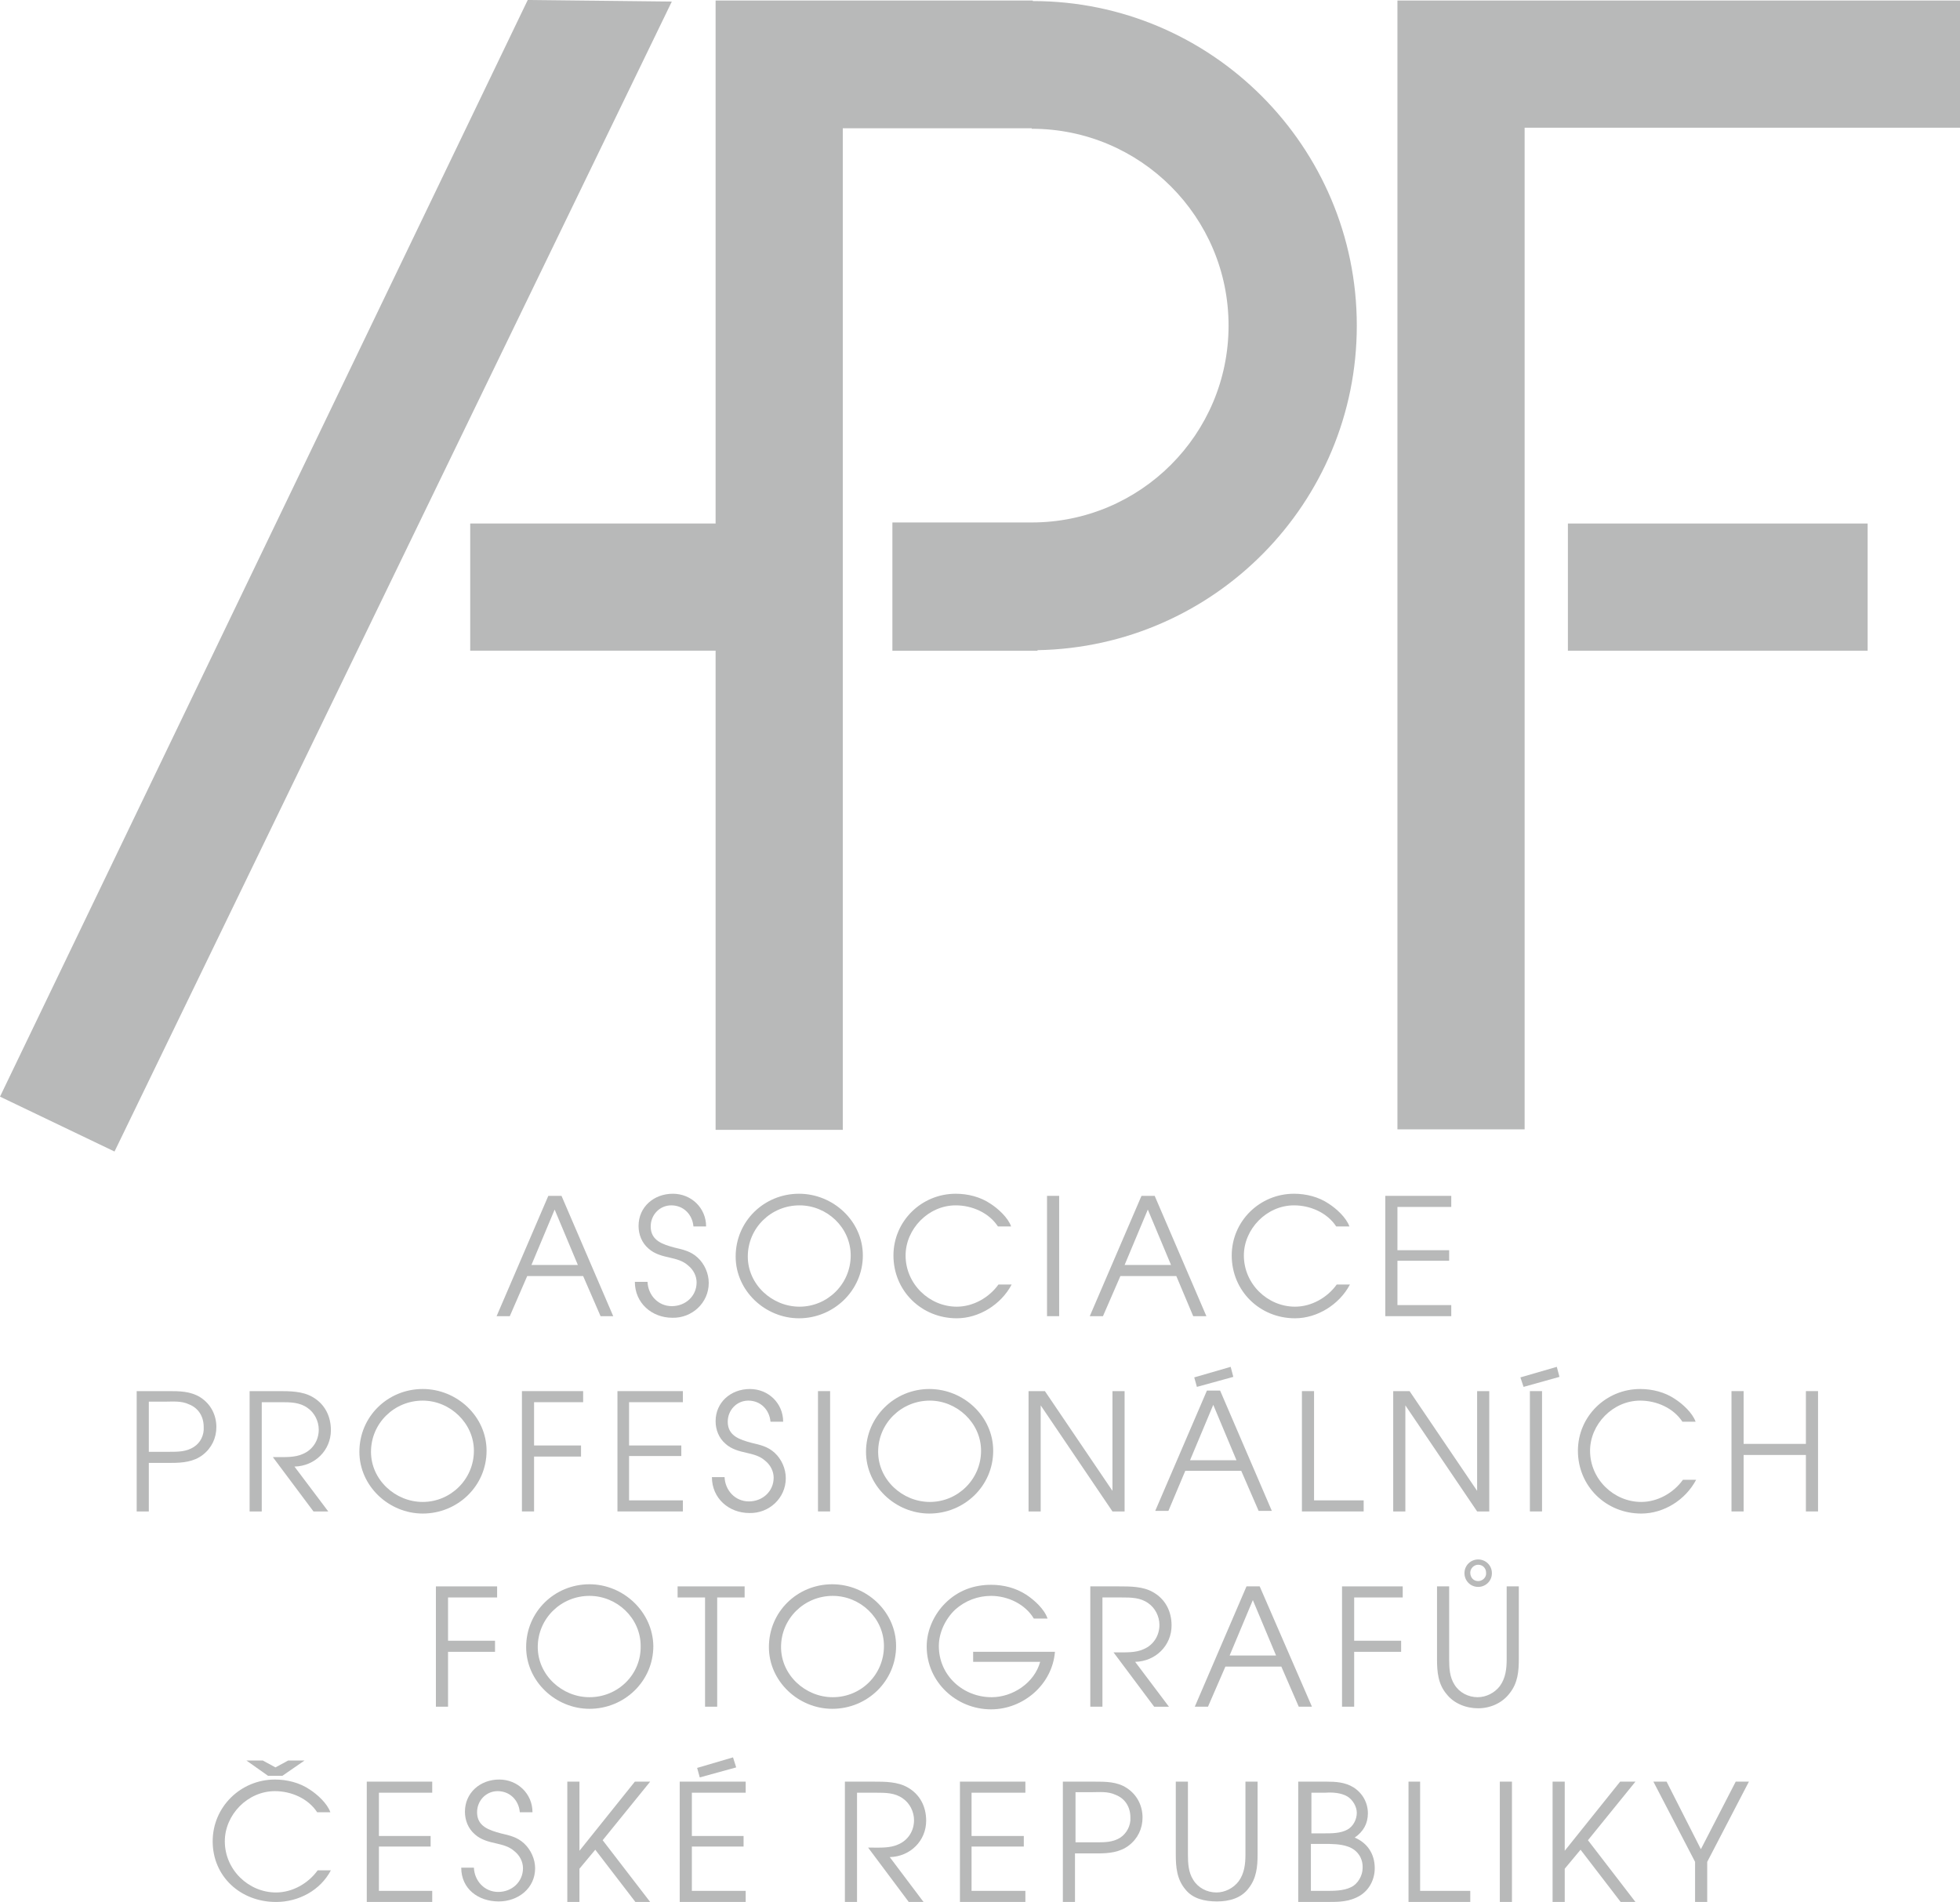 <?xml version="1.0" encoding="utf-8"?>
<!-- Generator: Adobe Illustrator 21.1.0, SVG Export Plug-In . SVG Version: 6.00 Build 0)  -->
<svg version="1.1" xmlns="http://www.w3.org/2000/svg" xmlns:xlink="http://www.w3.org/1999/xlink" x="0px" y="0px"
	 viewBox="0 0 371.4 360.4" style="enable-background:new 0 0 371.4 360.4;" xml:space="preserve">
<style type="text/css">
	.st0{fill-rule:evenodd;clip-rule:evenodd;fill:#B8B9B9;}
</style>
<g id="New_Layer">
	<g>
		<path class="st0" d="M116.2,249.4l-9.8-22.8h-2.5l-9.8,22.8h2.5l3.3-7.6h10.6l3.3,7.6H116.2z M100.7,239.7l4.4-10.5l4.4,10.5
			H100.7z"/>
		<path class="st0" d="M134.3,243.1c0-1.8-0.8-3.6-2.1-4.8c-1.3-1.2-2.7-1.5-4.4-1.9c-2.2-0.6-4.5-1.3-4.5-4c0-2.2,1.7-4,3.9-4
			c2.3,0,4,1.7,4.2,4h2.4c0-3.5-2.8-6.2-6.3-6.2c-3.6,0-6.5,2.5-6.5,6.1c0,1.6,0.6,3.2,1.9,4.3c1.1,1,2.6,1.4,4,1.7
			c1.3,0.3,2.5,0.6,3.5,1.5c1,0.8,1.6,2,1.6,3.2c0,2.6-2.1,4.5-4.7,4.5c-2.6,0-4.5-2.1-4.6-4.6h-2.4c0,4,3.2,6.8,7.1,6.8
			C131.1,249.8,134.3,246.9,134.3,243.1z"/>
		<path class="st0" d="M163.5,237.9c0-6.5-5.6-11.7-12.1-11.7c-6.6,0-12,5.2-12,11.9c0,6.5,5.6,11.7,12,11.7
			C158,249.8,163.5,244.5,163.5,237.9z M151.5,247.6c-5.2,0-9.8-4.2-9.8-9.5c0-5.4,4.4-9.7,9.8-9.7v0c5.2,0,9.7,4.2,9.7,9.5
			C161.2,243.3,156.8,247.6,151.5,247.6z"/>
		<path class="st0" d="M191.7,243.4h-2.5c-1.8,2.5-4.8,4.2-7.9,4.2c-5.2,0-9.7-4.3-9.7-9.7c0-5,4.3-9.5,9.5-9.5c3.1,0,6.3,1.4,8,4
			h2.5c-0.6-1.7-2.5-3.4-3.9-4.3c-1.9-1.3-4.3-1.9-6.6-1.9c-6.5,0-11.8,5.2-11.8,11.7c0,6.7,5.3,11.9,12,11.9
			C185.5,249.8,189.7,247.2,191.7,243.4z"/>
		<rect x="198.4" y="226.6" class="st0" width="2.3" height="22.8"/>
		<path class="st0" d="M226.1,249.4h2.5l-9.8-22.8h-2.5l-9.8,22.8h2.5l3.3-7.6h10.6L226.1,249.4z M213.1,239.7l4.4-10.5l4.4,10.5
			H213.1z"/>
		<path class="st0" d="M255.8,243.4h-2.5c-1.8,2.5-4.8,4.2-7.9,4.2c-5.2,0-9.7-4.3-9.7-9.7c0-5,4.3-9.5,9.5-9.5c3.1,0,6.3,1.4,8,4
			h2.5c-0.6-1.7-2.5-3.4-3.9-4.3c-1.9-1.3-4.3-1.9-6.6-1.9c-6.5,0-11.8,5.2-11.8,11.7c0,6.7,5.3,11.9,12,11.9
			C249.6,249.8,253.8,247.2,255.8,243.4z"/>
		<polygon class="st0" points="275,247.3 264.8,247.3 264.8,238.9 274.6,238.9 274.6,236.9 264.8,236.9 264.8,228.7 275,228.7 
			275,226.6 262.5,226.6 262.5,249.4 275,249.4 		"/>
		<path class="st0" d="M38,264.8c-1.9-1.2-4-1.2-6.1-1.2h-6v22.8h2.3v-9.2h4.3c2.1,0,4.2-0.2,5.9-1.5c1.7-1.3,2.6-3.2,2.6-5.3
			C41,268.2,40,266.1,38,264.8z M36.7,274.2c-1.4,0.9-3,0.9-4.6,0.9h-3.9v-9.5h2.9c1.6,0,3.2-0.2,4.7,0.5c1.8,0.7,2.8,2.3,2.8,4.3
			C38.7,271.9,38,273.4,36.7,274.2z"/>
		<path class="st0" d="M62.7,271c0-2.7-1.2-5-3.5-6.3c-1.9-1.1-4.3-1.1-6.5-1.1h-5.4v22.8h2.3v-20.7h3.6c1.8,0,3.6,0,5.1,1.1
			c1.3,0.9,2.1,2.5,2.1,4.1c0,2-1.1,3.8-3,4.6c-1.5,0.7-3.4,0.6-5,0.6h-0.7l7.7,10.3h2.8l-6.4-8.5C59.7,277.8,62.7,274.8,62.7,271z"
			/>
		<path class="st0" d="M80.1,286.8c6.6,0,12.1-5.2,12.1-11.9c0-6.5-5.6-11.7-12.1-11.7c-6.6,0-12,5.2-12,11.9
			C68.1,281.6,73.7,286.8,80.1,286.8z M80.1,265.4L80.1,265.4c5.2,0,9.7,4.3,9.7,9.5c0,5.4-4.4,9.7-9.7,9.7c-5.2,0-9.8-4.2-9.8-9.5
			C70.3,269.7,74.7,265.4,80.1,265.4z"/>
		<polygon class="st0" points="110.5,265.7 110.5,263.6 98.9,263.6 98.9,286.4 101.2,286.4 101.2,276 110.1,276 110.1,273.9 
			101.2,273.9 101.2,265.7 		"/>
		<polygon class="st0" points="129.4,265.7 129.4,263.6 117,263.6 117,286.4 129.4,286.4 129.4,284.3 119.2,284.3 119.2,275.9 
			129.1,275.9 129.1,273.9 119.2,273.9 119.2,265.7 		"/>
		<path class="st0" d="M148.9,280.1c0-1.8-0.8-3.6-2.1-4.8c-1.3-1.2-2.7-1.5-4.4-1.9c-2.2-0.6-4.5-1.3-4.5-4c0-2.2,1.7-4,3.9-4
			c2.3,0,4,1.7,4.2,4h2.4c0-3.5-2.8-6.2-6.3-6.2c-3.6,0-6.5,2.5-6.5,6.1c0,1.6,0.6,3.2,1.9,4.3c1.1,1,2.6,1.4,4,1.7
			c1.3,0.3,2.5,0.6,3.5,1.5c1,0.8,1.6,2,1.6,3.2c0,2.6-2.1,4.5-4.7,4.5c-2.6,0-4.5-2.1-4.6-4.6h-2.4c0,4,3.2,6.8,7.1,6.8
			C145.7,286.8,148.9,283.9,148.9,280.1z"/>
		<rect x="155" y="263.6" class="st0" width="2.3" height="22.8"/>
		<path class="st0" d="M164.1,275.1c0,6.5,5.6,11.7,12,11.7c6.6,0,12.1-5.2,12.1-11.9c0-6.5-5.6-11.7-12.1-11.7
			C169.5,263.2,164.1,268.5,164.1,275.1z M185.9,274.9c0,5.4-4.4,9.7-9.7,9.7c-5.2,0-9.8-4.2-9.8-9.5c0-5.4,4.4-9.7,9.8-9.7v0
			C181.3,265.4,185.9,269.6,185.9,274.9z"/>
		<polygon class="st0" points="194.9,263.6 194.9,286.4 197.2,286.4 197.2,266.3 210.8,286.4 213.1,286.4 213.1,263.6 210.8,263.6 
			210.8,282.5 198,263.6 		"/>
		<path class="st0" d="M224.6,278.7h10.6l3.3,7.6h2.5l-9.8-22.8h-2.5l-9.8,22.8h2.5L224.6,278.7z M229.9,266.2l4.4,10.5h-8.8
			L229.9,266.2z"/>
		<polygon class="st0" points="233.7,260.9 233.2,259 226.3,261 226.8,262.8 		"/>
		<polygon class="st0" points="258.4,284.3 249,284.3 249,263.6 246.7,263.6 246.7,286.4 258.4,286.4 		"/>
		<polygon class="st0" points="282.2,286.4 282.2,263.6 279.9,263.6 279.9,282.5 267.1,263.6 264,263.6 264,286.4 266.3,286.4 
			266.3,266.3 279.9,286.4 		"/>
		<rect x="289.9" y="263.6" class="st0" width="2.3" height="22.8"/>
		<polygon class="st0" points="295,259 288.1,261 288.7,262.8 295.5,260.9 		"/>
		<path class="st0" d="M321.4,280.4h-2.5c-1.8,2.5-4.8,4.2-7.9,4.2c-5.2,0-9.7-4.3-9.7-9.7c0-5,4.3-9.5,9.5-9.5c3.1,0,6.3,1.4,8,4
			h2.5c-0.6-1.7-2.5-3.4-3.9-4.3c-1.9-1.3-4.3-1.9-6.6-1.9c-6.5,0-11.8,5.2-11.8,11.7c0,6.7,5.3,11.9,12,11.9
			C315.3,286.8,319.4,284.2,321.4,280.4z"/>
		<polygon class="st0" points="342.2,273.6 330.4,273.6 330.4,263.6 328.1,263.6 328.1,286.4 330.4,286.4 330.4,275.7 342.2,275.7 
			342.2,286.4 344.5,286.4 344.5,263.6 342.2,263.6 		"/>
		<polygon class="st0" points="93.8,310.9 84.9,310.9 84.9,302.7 94.2,302.7 94.2,300.6 82.6,300.6 82.6,323.4 84.9,323.4 84.9,313 
			93.8,313 		"/>
		<path class="st0" d="M111.7,300.2c-6.6,0-12,5.2-12,11.9c0,6.5,5.6,11.7,12,11.7c6.6,0,12.1-5.2,12.1-11.9
			C123.7,305.4,118.1,300.2,111.7,300.2z M111.7,321.6c-5.2,0-9.8-4.2-9.8-9.5c0-5.4,4.4-9.7,9.8-9.7v0c5.2,0,9.7,4.2,9.7,9.5
			C121.5,317.3,117.1,321.6,111.7,321.6z"/>
		<polygon class="st0" points="133.6,323.4 135.9,323.4 135.9,302.7 141.1,302.7 141.1,300.6 128.4,300.6 128.4,302.7 133.6,302.7 
					"/>
		<path class="st0" d="M169.8,311.9c0-6.5-5.6-11.7-12.1-11.7c-6.6,0-12,5.2-12,11.9c0,6.5,5.6,11.7,12,11.7
			C164.4,323.8,169.8,318.5,169.8,311.9z M157.8,321.6c-5.2,0-9.8-4.2-9.8-9.5c0-5.4,4.4-9.7,9.8-9.7v0c5.2,0,9.7,4.2,9.7,9.5
			C167.5,317.3,163.2,321.6,157.8,321.6z"/>
		<path class="st0" d="M184.4,314.9h12.7c-1.1,4-5.2,6.7-9.2,6.7c-5.4,0-10-4.1-10-9.7c0-2.6,1.3-5.2,3.1-6.9
			c1.9-1.7,4.3-2.6,6.8-2.6c3.2,0,6.5,1.6,8.1,4.3h2.6c-0.6-1.8-2.5-3.5-4-4.5c-2-1.3-4.3-1.9-6.7-1.9c-3.3,0-6.3,1.1-8.7,3.5
			c-2.1,2.1-3.5,5.1-3.5,8.2c0,6.7,5.6,11.9,12.2,11.9c6.1,0,11.6-4.7,12.1-10.9h-15.5V314.9z"/>
		<path class="st0" d="M222,308c0-2.7-1.2-5-3.5-6.3c-1.9-1.1-4.3-1.1-6.5-1.1h-5.4v22.8h2.3v-20.7h3.6c1.8,0,3.6,0,5.1,1.1
			c1.3,0.9,2.1,2.5,2.1,4.1c0,2-1.1,3.8-3,4.6c-1.5,0.7-3.4,0.6-5,0.6h-0.7l7.7,10.3h2.8l-6.4-8.5C219,314.8,222,311.8,222,308z"/>
		<path class="st0" d="M238.7,300.6h-2.5l-9.8,22.8h2.5l3.3-7.6h10.6l3.3,7.6h2.5L238.7,300.6z M233,313.7l4.4-10.5l4.4,10.5H233z"
			/>
		<polygon class="st0" points="254.3,323.4 256.6,323.4 256.6,313 265.5,313 265.5,310.9 256.6,310.9 256.6,302.7 265.8,302.7 
			265.8,300.6 254.3,300.6 		"/>
		<path class="st0" d="M280.1,295.5c-1.4,0-2.6,1.1-2.6,2.6c0,1.4,1.1,2.6,2.6,2.6c1.4,0,2.6-1.1,2.6-2.6
			C282.7,296.6,281.5,295.5,280.1,295.5z M280.1,299.6c-0.9,0-1.5-0.7-1.5-1.6c0-0.8,0.7-1.5,1.5-1.5c0.9,0,1.5,0.7,1.5,1.5
			C281.7,298.9,280.9,299.6,280.1,299.6z"/>
		<path class="st0" d="M285.5,314.4c0,1.8-0.2,3.6-1.3,5.1c-1,1.3-2.6,2.1-4.2,2.1c-1.8,0-3.5-0.9-4.4-2.4c-0.9-1.4-1-3.1-1-4.8
			v-13.8h-2.3v13.8c0,2.4,0.2,4.7,1.8,6.6c1.4,1.8,3.7,2.7,6,2.7c2.3,0,4.6-1,6-2.9c1.5-1.9,1.7-4.1,1.7-6.4v-13.8h-2.3V314.4z"/>
		<path class="st0" d="M52.3,358.6c-5.2,0-9.7-4.3-9.7-9.7c0-5,4.3-9.5,9.5-9.5c3.1,0,6.3,1.4,8,4h2.5c-0.6-1.7-2.5-3.4-3.9-4.3
			c-1.9-1.3-4.3-1.9-6.6-1.9c-6.5,0-11.8,5.2-11.8,11.7c0,6.7,5.3,11.5,12,11.5c4.3,0,8.4-2.2,10.4-6h-2.5
			C58.4,356.9,55.4,358.6,52.3,358.6z"/>
		<polygon class="st0" points="49.8,333.6 46.7,333.6 50.8,336.5 53.5,336.5 57.7,333.6 54.6,333.6 52.2,334.9 		"/>
		<polygon class="st0" points="69.5,360.4 81.9,360.4 81.9,358.3 71.8,358.3 71.8,349.9 81.6,349.9 81.6,347.9 71.8,347.9 
			71.8,339.7 81.9,339.7 81.9,337.6 69.5,337.6 		"/>
		<path class="st0" d="M99.3,349.3c-1.3-1.2-2.7-1.5-4.4-1.9c-2.2-0.6-4.5-1.3-4.5-4c0-2.2,1.7-4,3.9-4c2.3,0,4,1.7,4.2,4h2.4
			c0-3.5-2.8-6.2-6.3-6.2c-3.6,0-6.5,2.5-6.5,6.1c0,1.6,0.6,3.2,1.9,4.3c1.1,1,2.6,1.4,4,1.7c1.3,0.3,2.5,0.6,3.5,1.5
			c1,0.8,1.6,2,1.6,3.2c0,2.6-2.1,4.5-4.7,4.5c-2.6,0-4.5-2.1-4.6-4.6h-2.4c0,4,3.2,6.4,7.1,6.4c3.7,0,6.9-2.5,6.9-6.3
			C101.4,352.3,100.6,350.5,99.3,349.3z"/>
		<polygon class="st0" points="120.3,337.6 109.8,350.7 109.8,337.6 107.5,337.6 107.5,360.4 109.8,360.4 109.8,354.1 112.8,350.5 
			120.4,360.4 123.2,360.4 114.2,348.7 123.2,337.6 		"/>
		<polygon class="st0" points="132.6,336.8 139.5,334.9 138.9,333 132.1,335 		"/>
		<polygon class="st0" points="128.8,360.4 141.3,360.4 141.3,358.3 131.1,358.3 131.1,349.9 140.9,349.9 140.9,347.9 131.1,347.9 
			131.1,339.7 141.3,339.7 141.3,337.6 128.8,337.6 		"/>
		<path class="st0" d="M175.5,345c0-2.7-1.2-5-3.5-6.3c-1.9-1.1-4.3-1.1-6.5-1.1h-5.4v22.8h2.3v-20.7h3.6c1.8,0,3.6,0,5.1,1.1
			c1.3,0.9,2.1,2.5,2.1,4.1c0,2-1.1,3.8-3,4.6c-1.5,0.7-3.4,0.6-5,0.6h-0.7l7.7,10.3h2.8l-6.4-8.5
			C172.5,351.8,175.5,348.8,175.5,345z"/>
		<polygon class="st0" points="181.9,360.4 194.3,360.4 194.3,358.3 184.1,358.3 184.1,349.9 194,349.9 194,347.9 184.1,347.9 
			184.1,339.7 194.3,339.7 194.3,337.6 181.9,337.6 		"/>
		<path class="st0" d="M213.5,338.8c-1.8-1.2-4-1.2-6.1-1.2h-6v22.8h2.3v-9.2h4.3c2.1,0,4.2-0.2,5.9-1.5c1.7-1.3,2.6-3.2,2.6-5.3
			C216.5,342.2,215.5,340.1,213.5,338.8z M212.3,348.2c-1.4,0.9-3,0.9-4.6,0.9h-3.9v-9.5h2.9c1.6,0,3.2-0.2,4.7,0.5
			c1.8,0.7,2.8,2.3,2.8,4.3C214.3,345.9,213.5,347.4,212.3,348.2z"/>
		<path class="st0" d="M236,351.4c0,1.8-0.2,3.6-1.3,5.1c-1,1.3-2.6,2.1-4.2,2.1c-1.8,0-3.5-0.9-4.4-2.4c-0.9-1.4-1-3.1-1-4.8v-13.8
			h-2.3v13.8c0,2.4,0.2,4.7,1.8,6.6c1.4,1.8,3.7,2.3,6,2.3c2.3,0,4.6-0.6,6-2.5c1.5-1.9,1.7-4.1,1.7-6.4v-13.8H236V351.4z"/>
		<path class="st0" d="M256.7,348.2c1.6-1.1,2.5-2.6,2.5-4.6c0-2-1-3.8-2.7-4.9c-1.6-1-3.4-1.1-5.2-1.1h-5.3v22.8h5.4
			c2.3,0,4.3,0,6.3-1.2c1.8-1.1,2.8-3.1,2.8-5.2C260.5,351.3,259.1,349.2,256.7,348.2z M248.4,339.7h2.7c1.4-0.1,3,0,4.2,0.7
			c1,0.6,1.8,1.9,1.8,3.1c0,1.3-0.7,2.6-1.8,3.2c-1.3,0.7-2.9,0.7-4.3,0.7h-2.5V339.7z M256,357.6c-1.4,0.7-3.3,0.7-4.8,0.7h-2.8
			v-8.9h2.4c1.5,0,3.2,0,4.6,0.5c1.8,0.6,2.9,2.2,2.8,4.1C258.2,355.4,257.3,357,256,357.6z"/>
		<polygon class="st0" points="269.1,337.6 266.9,337.6 266.9,360.4 278.6,360.4 278.6,358.3 269.1,358.3 		"/>
		<rect x="284.2" y="337.6" class="st0" width="2.3" height="22.8"/>
		<polygon class="st0" points="307,337.6 296.5,350.7 296.5,337.6 294.2,337.6 294.2,360.4 296.5,360.4 296.5,354.1 299.5,350.5 
			307.1,360.4 309.9,360.4 300.9,348.7 309.9,337.6 		"/>
		<polygon class="st0" points="322.3,350.4 315.8,337.6 313.3,337.6 321.2,352.8 321.2,360.4 323.5,360.4 323.5,352.8 331.4,337.6 
			328.9,337.6 		"/>
		<path class="st0" d="M135.6,99.2H89.1v24.1h46.5v90.8h24.1V24.3h35.8v0.1c20.6,0,37.3,16.7,37.3,37.3c0,20.6-16.7,37.3-37.3,37.3
			v0h-26.4v24.3h27.5v-0.1c33.5-0.6,60.5-27.9,60.5-61.5c0-33.9-27.5-61.5-61.4-61.5V0.1h-57v0h-3.1V99.2z"/>
		<polygon class="st0" points="100,0 0,207.8 21.7,218.2 127.3,0.3 		"/>
		<polygon class="st0" points="267.9,0.1 267.9,0.1 264.8,0.1 264.8,214 288.9,214 288.9,24.2 371.4,24.2 371.4,0.1 		"/>
		<rect x="297.1" y="99.2" class="st0" width="56.8" height="24.1"/>
	</g>
</g>
<g id="MasterLayer_1">
</g>
</svg>
